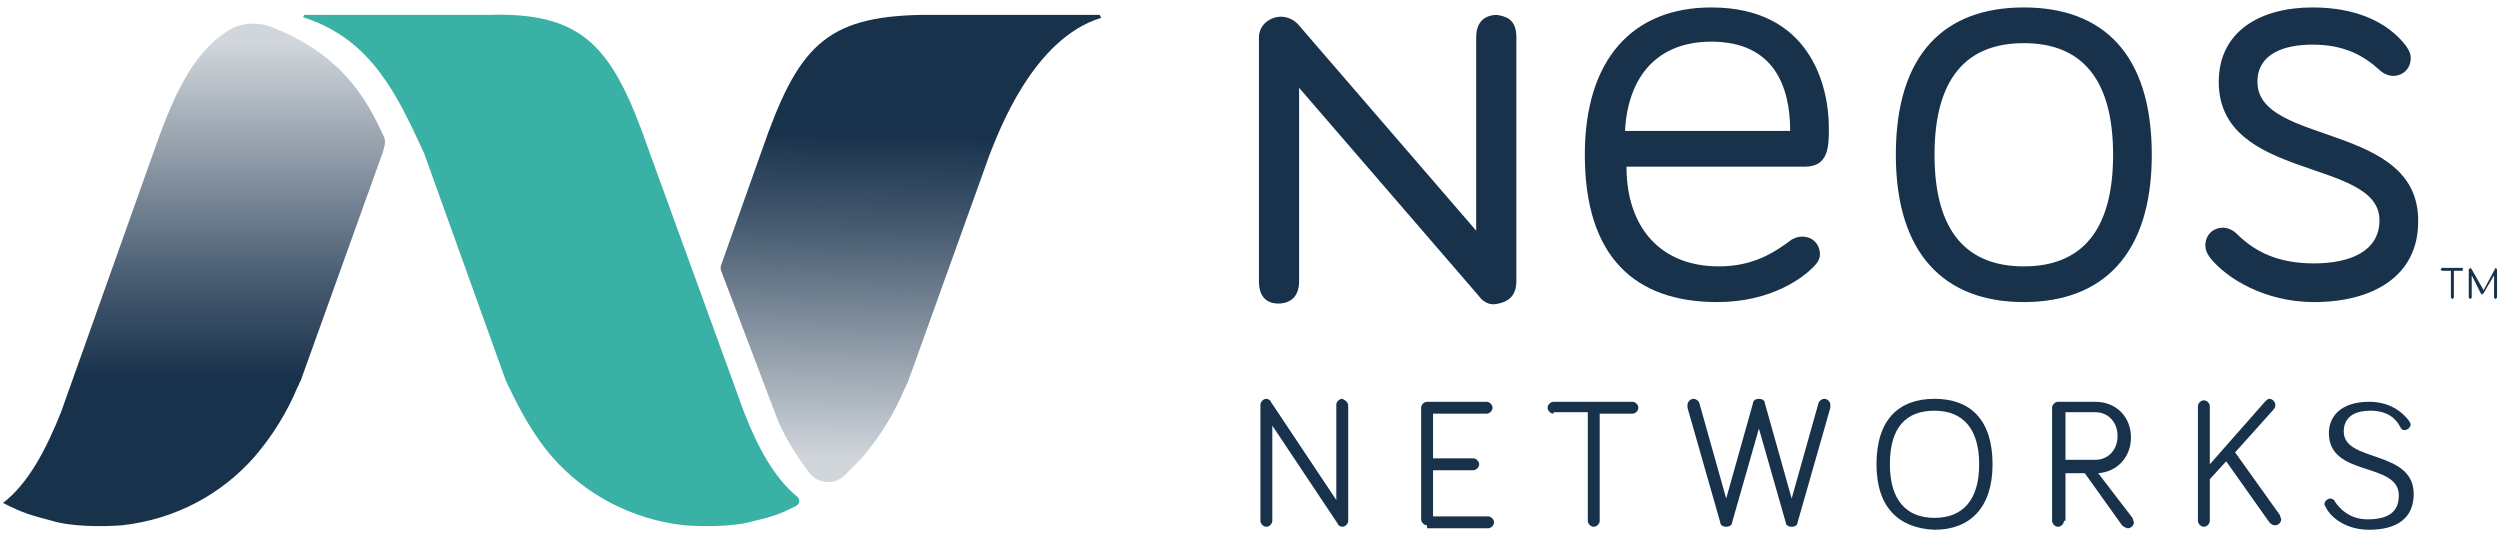 <?xml version="1.0" encoding="utf-8"?>
<!-- Generator: Adobe Illustrator 25.0.0, SVG Export Plug-In . SVG Version: 6.00 Build 0)  -->
<svg version="1.1" id="Layer_1" xmlns="http://www.w3.org/2000/svg" xmlns:xlink="http://www.w3.org/1999/xlink" x="0px" y="0px"
	 viewBox="0 0 168 36" style="enable-background:new 0 0 168 36;" xml:space="preserve">
<style type="text/css">
	.st0{fill:#19324C;}
	.st1{fill:url(#SVGID_1_);}
	.st2{fill:url(#SVGID_2_);}
	.st3{fill:#39B1A5;}
</style>
<g>
	<g>
		<path class="st0" d="M90.6,27.3V35c0,0.2-0.2,0.4-0.4,0.4c-0.1,0-0.3-0.1-0.3-0.2l-4.4-6.6V35c0,0.2-0.2,0.4-0.4,0.4
			c-0.2,0-0.4-0.2-0.4-0.4v-7.8c0-0.2,0.2-0.4,0.4-0.4c0.1,0,0.3,0.1,0.3,0.2l4.4,6.6v-6.4c0-0.2,0.2-0.4,0.4-0.4
			C90.4,26.9,90.6,27,90.6,27.3"/>
		<path class="st0" d="M95.9,35.3c-0.2,0-0.4-0.2-0.4-0.4v-7.5c0-0.2,0.2-0.4,0.4-0.4h4c0.2,0,0.4,0.2,0.4,0.4
			c0,0.2-0.2,0.4-0.4,0.4h-3.6v3h2.7c0.2,0,0.4,0.2,0.4,0.4c0,0.2-0.2,0.4-0.4,0.4h-2.7v3.1h3.7c0.2,0,0.4,0.2,0.4,0.4
			c0,0.2-0.2,0.4-0.4,0.4H95.9z"/>
		<path class="st0" d="M104.4,27.8c-0.2,0-0.4-0.2-0.4-0.4c0-0.2,0.2-0.4,0.4-0.4h5.3c0.2,0,0.4,0.2,0.4,0.4c0,0.2-0.2,0.4-0.4,0.4
			h-2.2V35c0,0.2-0.2,0.4-0.4,0.4c-0.2,0-0.4-0.2-0.4-0.4v-7.3H104.4z"/>
		<path class="st0" d="M118.2,28.8l-1.8,6.3c0,0.2-0.2,0.3-0.4,0.3c-0.2,0-0.4-0.1-0.4-0.3l-2.2-7.7l0-0.2c0-0.2,0.2-0.4,0.4-0.4
			c0.2,0,0.4,0.2,0.4,0.3l1.8,6.4l1.8-6.4c0-0.2,0.2-0.3,0.4-0.3c0.2,0,0.4,0.1,0.4,0.3l1.8,6.4l1.8-6.4c0-0.1,0.2-0.3,0.4-0.3
			c0.2,0,0.4,0.2,0.4,0.4l0,0.2l-2.2,7.7c0,0.2-0.2,0.3-0.4,0.3c-0.2,0-0.4-0.1-0.4-0.3L118.2,28.8z"/>
		<path class="st0" d="M127,31.2c0,2.4,1.1,3.6,3,3.6c1.9,0,3-1.2,3-3.6c0-2.4-1.1-3.6-3-3.6C128.1,27.6,127,28.7,127,31.2
			 M126.1,31.2c0-3,1.5-4.4,3.9-4.4c2.4,0,3.9,1.4,3.9,4.4c0,2.9-1.5,4.4-3.9,4.4C127.6,35.5,126.1,34.1,126.1,31.2"/>
		<path class="st0" d="M138.7,30.9h2.1c0.9,0,1.5-0.7,1.5-1.6c0-0.9-0.6-1.6-1.5-1.6h-2V30.9z M138.7,35c0,0.2-0.2,0.4-0.4,0.4
			c-0.2,0-0.4-0.2-0.4-0.4v-7.6c0-0.2,0.2-0.4,0.4-0.4h2.5c1.4,0,2.4,1,2.4,2.4c0,1.3-0.9,2.3-2.2,2.4l2.3,3l0.1,0.3
			c0,0.2-0.2,0.4-0.4,0.4c-0.1,0-0.3-0.1-0.4-0.2l-2.5-3.5h-1.3V35z"/>
		<path class="st0" d="M152.2,27c0.1-0.1,0.2-0.2,0.3-0.2c0.2,0,0.4,0.2,0.4,0.4c0,0.1,0,0.2-0.1,0.3l-2.6,2.9l3,4.2l0.1,0.3
			c0,0.2-0.2,0.4-0.4,0.4c-0.2,0-0.3-0.1-0.4-0.2l-2.9-4.1l-1.1,1.2V35c0,0.2-0.2,0.4-0.4,0.4c-0.2,0-0.4-0.2-0.4-0.4v-7.7
			c0-0.2,0.2-0.4,0.4-0.4c0.2,0,0.4,0.2,0.4,0.4v3.9L152.2,27z"/>
		<path class="st0" d="M159.3,27.6c-1.3,0-1.8,0.6-1.8,1.4c0,2.1,4.7,1.2,4.7,4.2c0,1.6-1.1,2.4-3,2.4c-1.4,0-2.5-0.7-2.9-1.5
			l-0.1-0.2c0-0.2,0.2-0.4,0.4-0.4c0.1,0,0.3,0.1,0.3,0.2c0.4,0.6,1.1,1.2,2.2,1.2c1.4,0,2.1-0.5,2.1-1.6c0-2.3-4.7-1.2-4.7-4.2
			c0-1.1,0.8-2.1,2.7-2.1c1.2,0,2.1,0.5,2.7,1.3l0.1,0.2c0,0.2-0.2,0.4-0.4,0.4c-0.1,0-0.2,0-0.3-0.2
			C161,28.1,160.4,27.6,159.3,27.6"/>
		<path class="st0" d="M136,17.9c-3.8,0-6-2.3-6-7.5c0-5.2,2.2-7.5,6-7.5c3.8,0,6,2.3,6,7.5C142,15.6,139.8,17.9,136,17.9 M136,0.5
			c-5.3,0-8.6,3.1-8.6,9.9c0,6.7,3.3,9.9,8.6,9.9c5.3,0,8.6-3.2,8.6-9.9C144.6,3.6,141.3,0.5,136,0.5 M151.7,5.5
			c0-1.9,1.8-2.5,3.7-2.5c2.1,0,3.4,0.7,4.5,1.7c0.3,0.3,0.7,0.4,0.9,0.4c0.7,0,1.2-0.5,1.2-1.2c0-0.4-0.2-0.6-0.3-0.8
			c-1.3-1.7-3.5-2.6-6.3-2.6c-3.5,0-6.3,1.6-6.3,5c0,6.7,10.8,5.1,10.8,9.3c0,2.1-2,2.9-4.4,2.9c-2.3,0-3.9-0.7-5.2-2
			c-0.3-0.3-0.7-0.4-0.9-0.4c-0.7,0-1.2,0.5-1.2,1.2c0,0.3,0.1,0.5,0.3,0.8c1.1,1.4,3.7,3,7,3c3.9,0,7-1.7,7-5.4
			C162.6,8.2,151.7,9.8,151.7,5.5 M100.6,1c-0.5,0-1.4,0.2-1.4,1.5v13l-12-13.9c-1-1-2.6-0.3-2.6,0.9v16.4c0,1.3,0.8,1.5,1.3,1.5
			c0.5,0,1.4-0.2,1.4-1.5v-13l12,13.9c0.5,0.7,1,0.7,1.4,0.6c0.5-0.1,1.2-0.4,1.2-1.5V2.5C101.9,1.2,101.1,1.1,100.6,1 M109.2,8.8
			c0.2-3.7,2.2-6,5.8-6c4.2,0,5.3,3,5.3,6H109.2z M115,0.5c-5.3,0-8.5,3.5-8.5,9.9c0,6.9,3.4,9.9,8.9,9.9c3.7,0,5.8-1.7,6.4-2.3
			c0.2-0.2,0.5-0.5,0.5-0.9c0-0.7-0.5-1.2-1.2-1.2c-0.3,0-0.5,0.1-0.7,0.2c-1.2,0.9-2.6,1.8-4.9,1.8c-3.9,0-6.2-2.6-6.2-6.7h12
			c1.6,0,1.6-1.4,1.6-2.6C122.9,5.7,121.6,0.5,115,0.5 M165.4,18h-1.3l-0.1,0.1l0.1,0.1h0.6V20l0.1,0.1l0.1-0.1v-1.8h0.6V18
			L165.4,18z M167.7,18L167.7,18l-0.8,1.5l-0.8-1.4L166,18l-0.1,0.1V20l0.1,0.1l0.1-0.1v-1.5l0.6,1.2l0.1,0.1l0.1-0.1l0.7-1.2V20
			l0.1,0.1l0.1-0.1v-1.9L167.7,18z"/>
		<linearGradient id="SVGID_1_" gradientUnits="userSpaceOnUse" x1="13.022" y1="2.835" x2="13.022" y2="35.097">
			<stop  offset="0" style="stop-color:#19324C;stop-opacity:0.2"/>
			<stop  offset="0.5" style="stop-color:#19324C;stop-opacity:0.8"/>
			<stop  offset="0.7" style="stop-color:#19324C"/>
		</linearGradient>
		<path class="st1" d="M18.2,1.8c-0.8-0.3-1.8-0.3-2.6,0.1c-2.3,1.3-3.7,3.8-5.2,8.1L4.1,27.7c-1,2.5-2.2,4.8-3.9,6.1
			C1.6,34.5,2,34.6,3.5,35c1.3,0.4,3.4,0.4,4.7,0.3c3.6-0.4,6.7-2.1,8.9-4.6c1.2-1.4,2.2-3,2.9-4.7c0.1-0.1,0.1-0.3,0.2-0.4
			l5.5-15.3c0-0.1,0.1-0.2,0.1-0.4c0.1-0.2,0.1-0.5,0-0.7C24.7,6.8,23.1,3.7,18.2,1.8z"/>
		<linearGradient id="SVGID_2_" gradientUnits="userSpaceOnUse" x1="60.66" y1="30.965" x2="61.385" y2="-0.209">
			<stop  offset="0" style="stop-color:#19324C;stop-opacity:0.2"/>
			<stop  offset="0.5" style="stop-color:#19324C;stop-opacity:0.8"/>
			<stop  offset="0.7" style="stop-color:#19324C"/>
		</linearGradient>
		<path class="st2" d="M73.9,1C71.2,1,62.6,1,62,1c-6.6,0.1-8.4,2.2-10.8,9.1l-2.7,7.6c-0.1,0.2-0.1,0.4,0,0.6l3.6,9.5
			c0.5,1.4,1.4,2.8,2.3,4c0.6,0.7,1.6,0.8,2.3,0.2c0.4-0.4,0.8-0.8,1.2-1.2c1.2-1.4,2.2-3,2.9-4.7c0.1-0.1,0.1-0.3,0.2-0.4l5.5-15.3
			c0.6-1.5,2.9-7.8,7.5-9.2L73.9,1z"/>
		<path class="st3" d="M50,27.7l-6.4-17.6C41.2,3.2,39.3,0.8,32.8,1c-0.7,0-3.3,0-4,0h-8.3c-0.1,0-0.2,0.2,0,0.2
			c4.5,1.5,6.2,5.2,8,9.1l5.5,15.3c0.1,0.1,0.1,0.3,0.2,0.4c0.8,1.7,1.7,3.3,2.9,4.7c2.2,2.5,5.3,4.2,8.9,4.6
			c1.3,0.1,3.4,0.1,4.7-0.3c1.3-0.3,1.8-0.5,2.8-1c0.2-0.1,0.3-0.4,0.1-0.6C52,32.1,50.9,30,50,27.7z"/>
	</g>
</g>
</svg>
